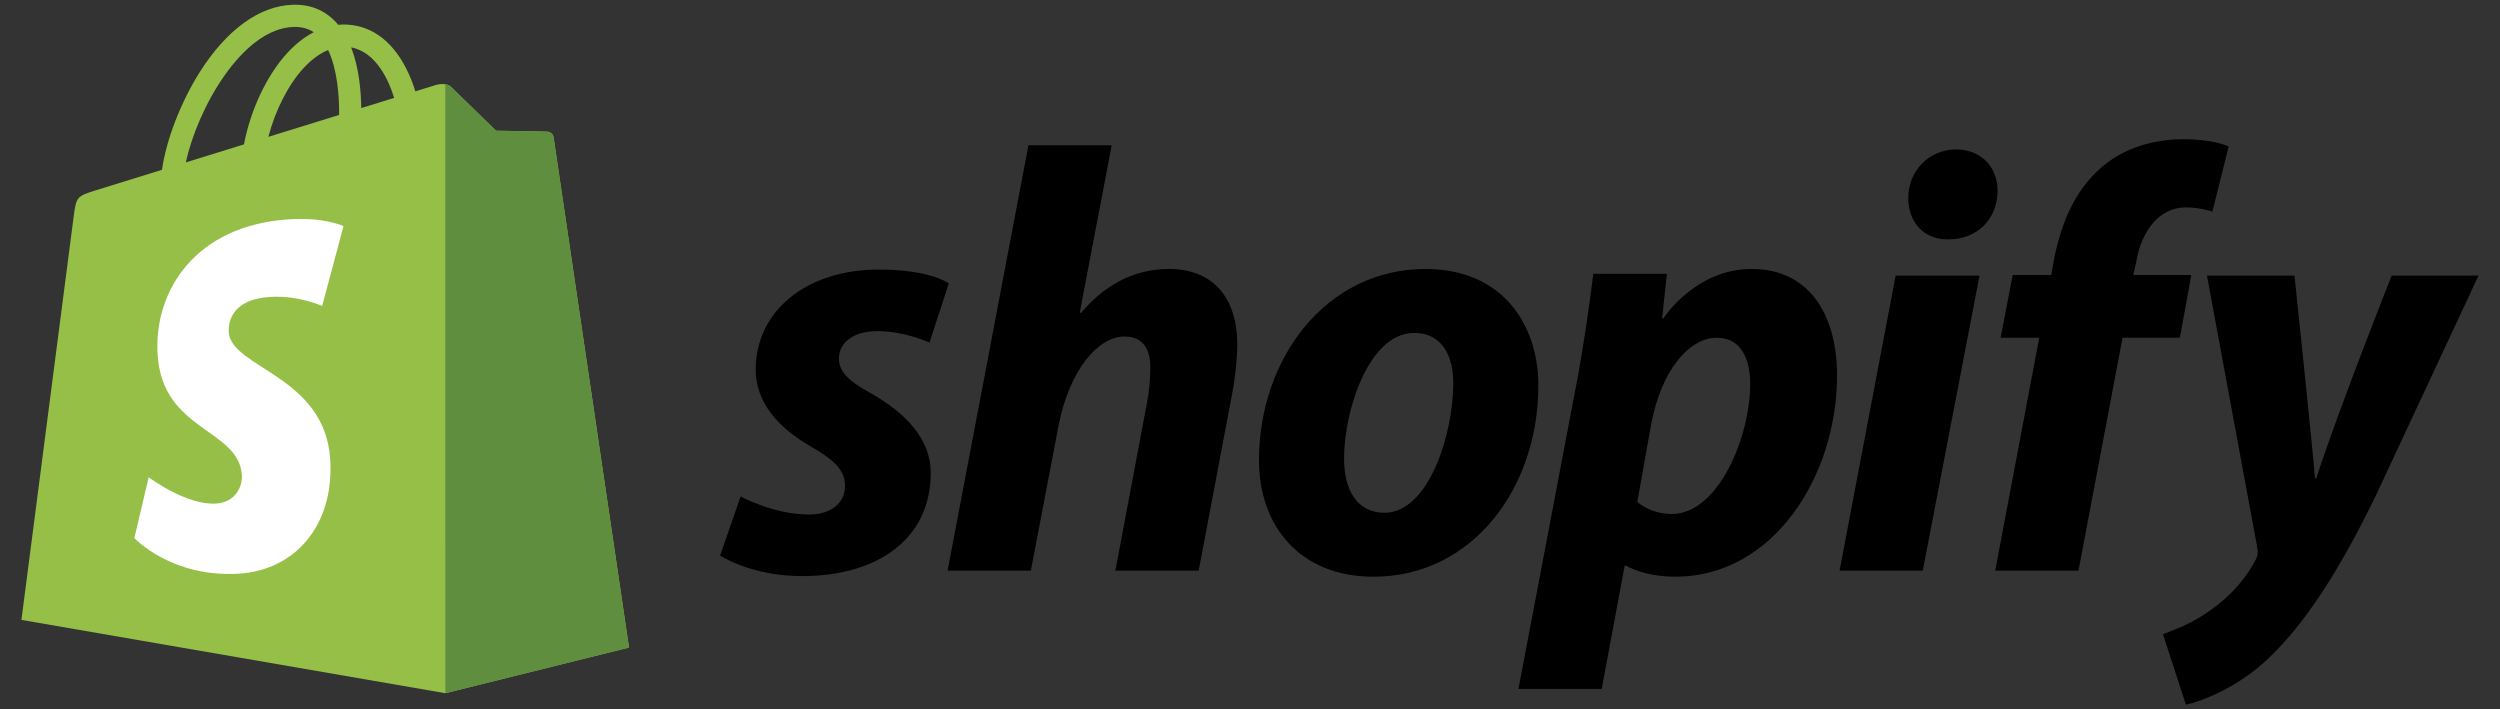 <?xml version="1.0" encoding="UTF-8"?><svg id="Layer_1" xmlns="http://www.w3.org/2000/svg" viewBox="0 0 84.582 24"><rect x="0" y="0" width="84.582" height="24" fill="#333333" stroke="none"/><defs><style>.cls-1,.cls-2,.cls-3,.cls-4{stroke-width:0px;}.cls-2{fill:#5e8e3e;}.cls-3{fill:#95bf47;}.cls-4{fill:#fff;}</style></defs><path class="cls-3" d="m18.73,4.645c-.016-.118-.119-.183-.204-.19-.085-.007-1.743-.032-1.743-.032,0,0-1.387-1.347-1.524-1.484-.137-.137-.405-.096-.509-.065-.001.001-.26.081-.697.216-.073-.236-.18-.527-.334-.819-.494-.942-1.217-1.44-2.091-1.442h-.003c-.061,0-.121.006-.182.011-.026-.031-.052-.061-.079-.091-.381-.407-.869-.606-1.453-.588-1.128.032-2.252.847-3.163,2.295-.641,1.018-1.129,2.298-1.267,3.289-1.296.401-2.202.682-2.222.688-.654.205-.675.226-.76.842-.063.466-1.774,13.698-1.774,13.698l14.341,2.48,6.215-1.545s-2.536-17.145-2.552-17.263Zm-5.394-1.333c-.33.102-.706.218-1.113.344-.008-.571-.076-1.366-.343-2.053.856.162,1.278,1.131,1.455,1.709Zm-1.863.577c-.752.233-1.572.487-2.394.741.231-.886.67-1.768,1.209-2.346.2-.215.481-.455.813-.592.312.651.38,1.574.372,2.197Zm-1.537-2.978c.265-.006.488.052.679.178-.305.158-.6.386-.876.682-.717.769-1.266,1.963-1.485,3.114-.683.211-1.351.419-1.966.609.388-1.813,1.908-4.533,3.649-4.583Z"/><path class="cls-2" d="m18.526,4.455c-.085-.007-1.743-.032-1.743-.032,0,0-1.387-1.347-1.524-1.484-.051-.051-.12-.078-.193-.088l.001,20.601,6.215-1.544s-2.536-17.145-2.552-17.262c-.016-.118-.12-.183-.204-.19Z"/><path class="cls-4" d="m11.622,7.651l-.722,2.701s-.805-.366-1.76-.306c-1.4.089-1.415.971-1.4,1.193.076,1.208,3.254,1.472,3.432,4.301.14,2.226-1.181,3.748-3.084,3.868-2.284.144-3.542-1.203-3.542-1.203l.484-2.059s1.266.955,2.279.891c.662-.042.898-.58.874-.961-.1-1.575-2.687-1.482-2.85-4.071-.138-2.178,1.293-4.386,4.45-4.585,1.216-.078,1.839.232,1.839.232Z"/><path class="cls-1" d="m29.466,13.306c-.715-.388-1.082-.715-1.082-1.164,0-.572.51-.939,1.307-.939.927,0,1.756.388,1.756.388l.653-2.001s-.601-.47-2.368-.47c-2.46,0-4.165,1.409-4.165,3.389,0,1.123.796,1.981,1.858,2.593.858.49,1.164.837,1.164,1.347,0,.531-.429.96-1.225.96-1.186,0-2.307-.613-2.307-.613l-.694,2.001s1.035.694,2.777.694c2.532,0,4.349-1.245,4.349-3.491-.001-1.204-.919-2.061-2.022-2.694Z"/><path class="cls-1" d="m39.553,9.1c-1.246,0-2.225.592-2.981,1.49l-.041-.021,1.082-5.655h-2.818l-2.736,14.393h2.818l.939-4.92c.367-1.858,1.327-3.001,2.225-3.001.633,0,.878.429.878,1.042,0,.388-.041.858-.122,1.245l-1.061,5.635h2.818l1.102-5.819c.123-.613.205-1.347.205-1.838-.001-1.593-.838-2.552-2.308-2.552Z"/><path class="cls-1" d="m48.229,9.1c-3.389,0-5.635,3.062-5.635,6.472,0,2.184,1.347,3.94,3.879,3.94,3.328,0,5.574-2.981,5.574-6.472,0-2.021-1.185-3.94-3.818-3.94Zm-1.388,8.248c-.96,0-1.368-.817-1.368-1.838,0-1.613.837-4.246,2.369-4.246,1,0,1.327.858,1.327,1.695,0,1.735-.836,4.389-2.327,4.389Z"/><path class="cls-1" d="m59.254,9.1c-1.902,0-2.981,1.674-2.981,1.674h-.04l.163-1.511h-2.491c-.122,1.021-.347,2.572-.572,3.736l-1.96,10.31h2.818l.775-4.165h.062s.578.367,1.654.367c3.307,0,5.471-3.389,5.471-6.819,0-1.898-.837-3.593-2.899-3.593Zm-2.695,8.289c-.731,0-1.164-.408-1.164-.408l.47-2.634c.327-1.756,1.245-2.92,2.226-2.92.858,0,1.123.796,1.123,1.552,0,1.817-1.082,4.41-2.654,4.41Z"/><path class="cls-1" d="m66.175,5.057c-.898,0-1.613.715-1.613,1.633,0,.837.531,1.409,1.327,1.409h.041c.878,0,1.633-.592,1.654-1.633,0-.817-.551-1.409-1.409-1.409Z"/><path class="cls-1" d="m62.236,19.308h2.817l1.92-9.983h-2.838l-1.898,9.983Z"/><path class="cls-1" d="m74.138,9.304h-1.96l.102-.47c.163-.96.735-1.817,1.674-1.817.501,0,.898.143.898.143l.551-2.205s-.49-.245-1.532-.245c-1,0-2.0.286-2.756.939-.96.817-1.409,2.001-1.633,3.185l-.081.47h-1.307l-.408,2.123h1.307l-1.49,7.881h2.818l1.49-7.881h1.94l.388-2.123Z"/><path class="cls-1" d="m80.916,9.325s-1.761,4.437-2.552,6.859h-.041c-.054-.78-.694-6.859-.694-6.859h-2.961l1.695,9.166c.041.204.021.327-.061.47-.327.633-.878,1.245-1.532,1.695-.531.388-1.123.633-1.592.796l.776,2.389c.572-.122,1.756-.592,2.756-1.531,1.287-1.204,2.47-3.062,3.695-5.594l3.45-7.391h-2.94v.001Z"/></svg>